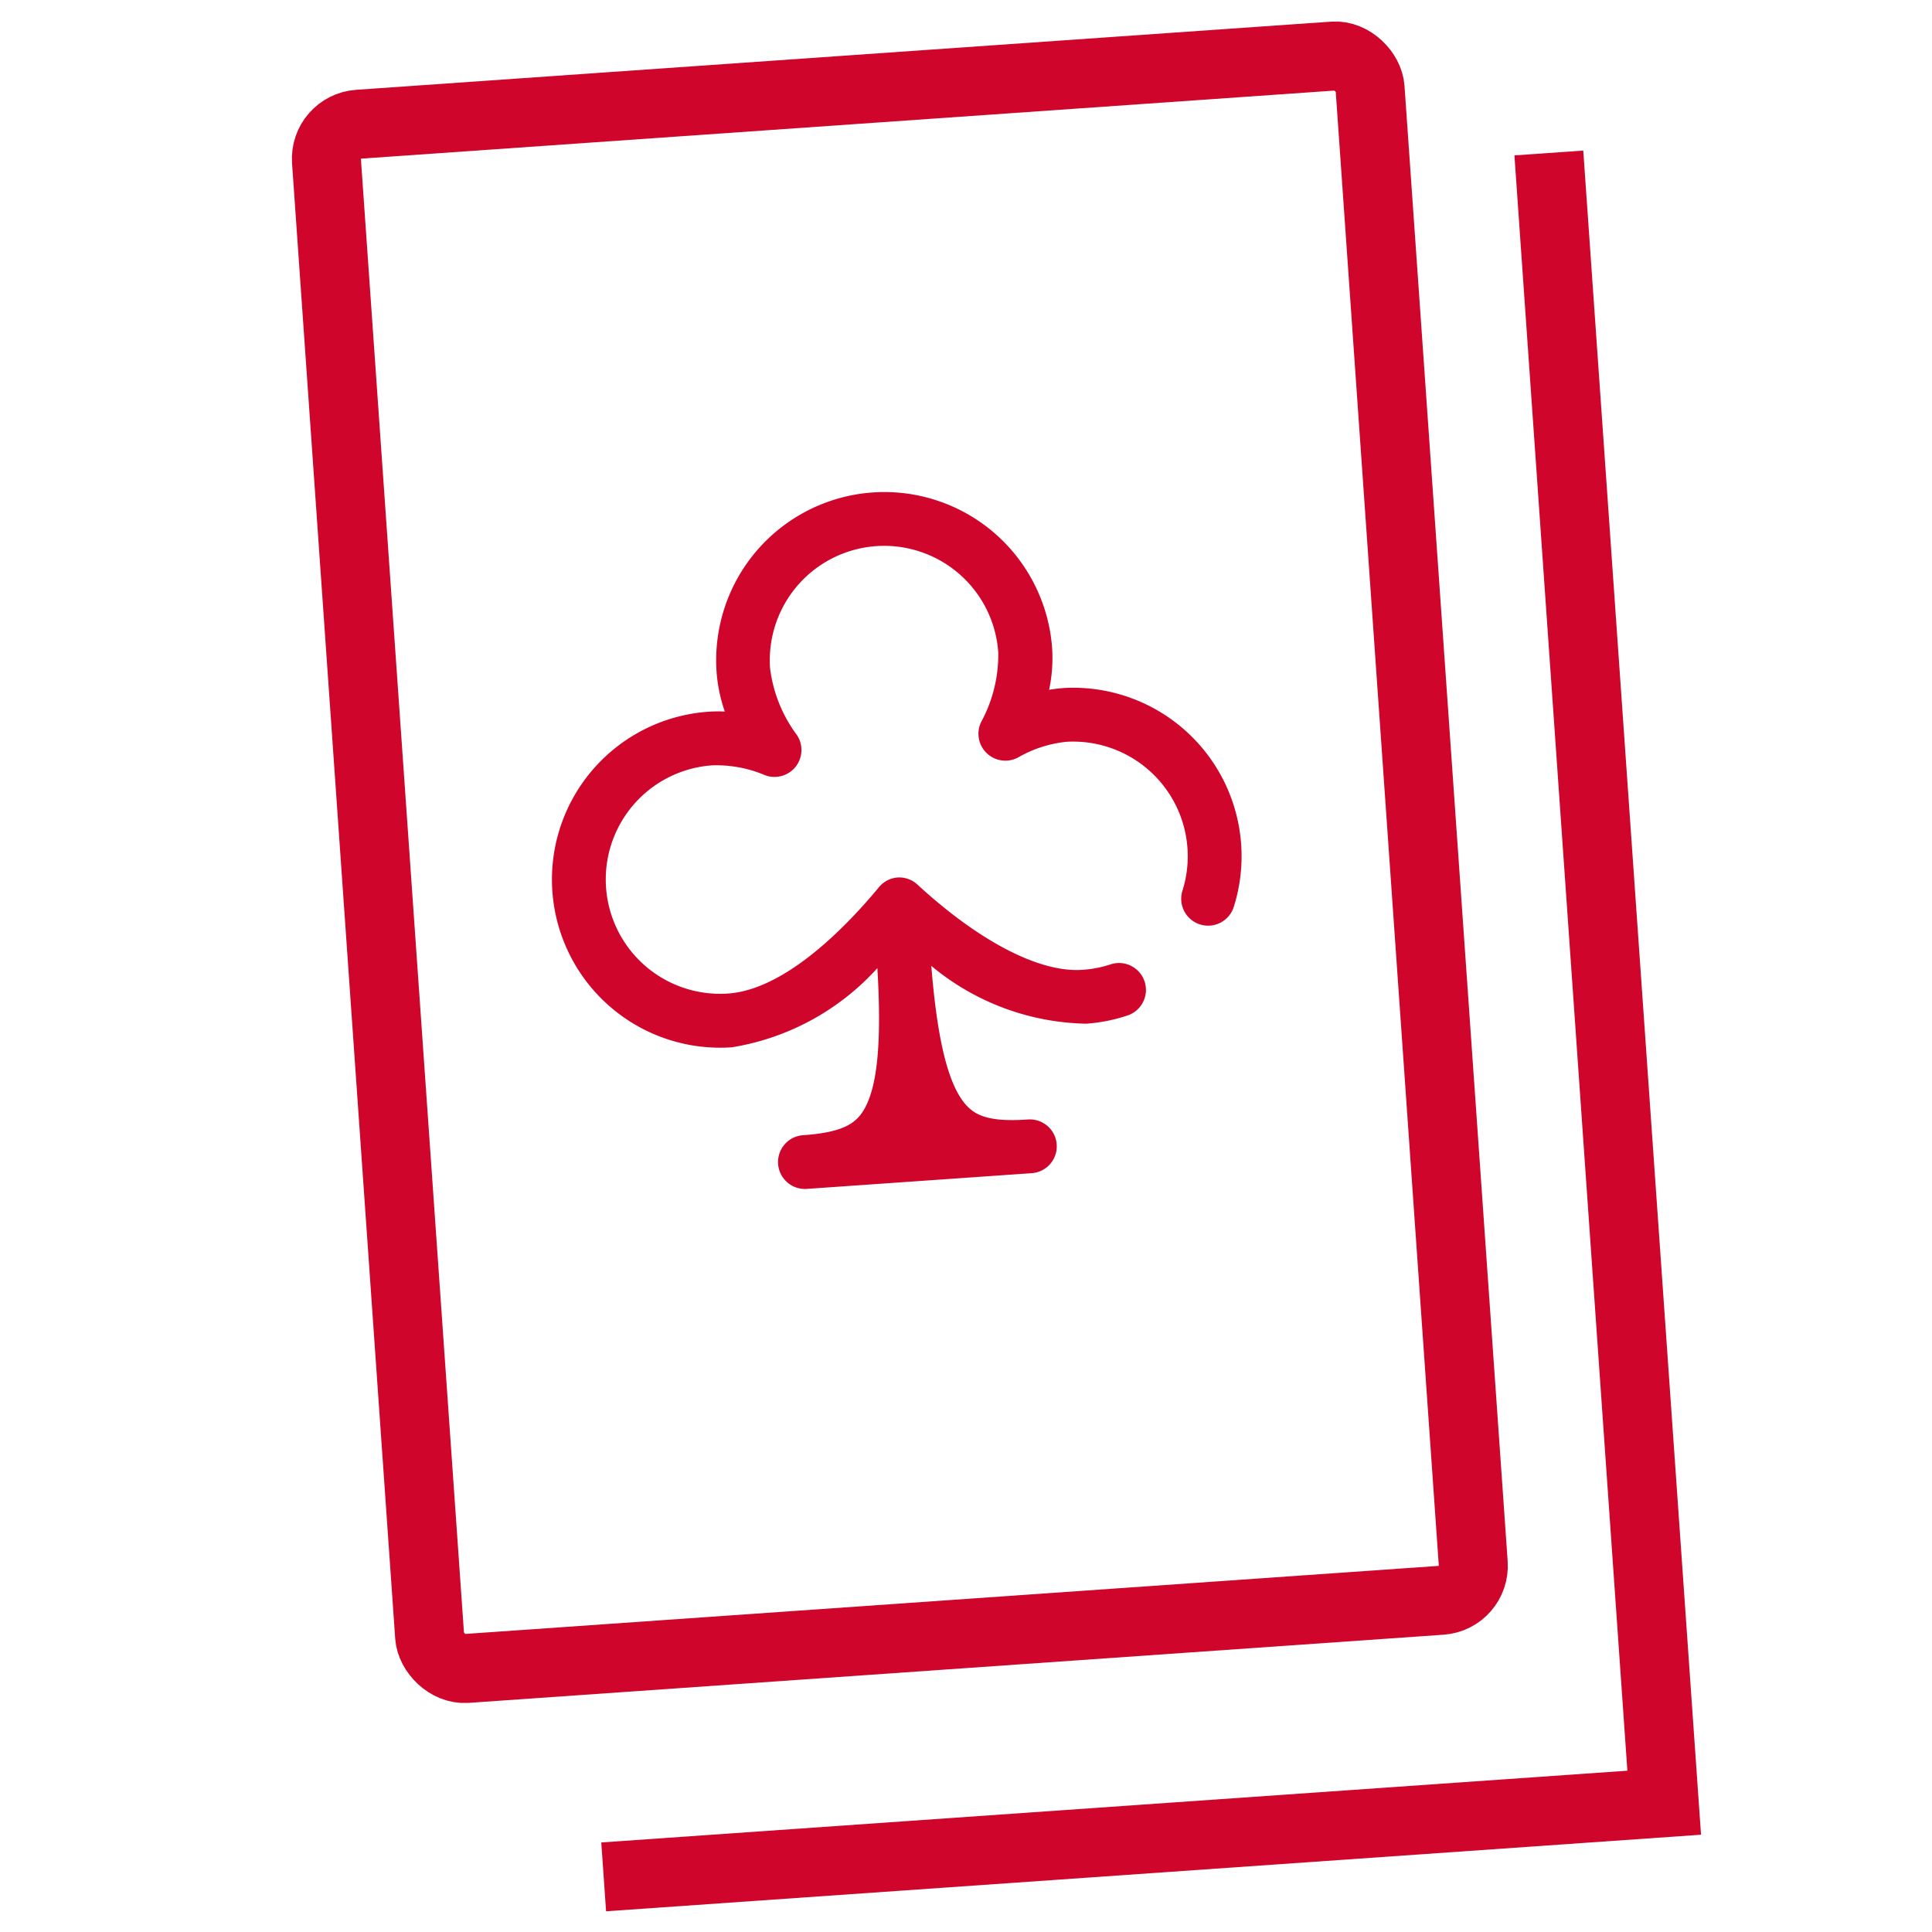 <svg xmlns="http://www.w3.org/2000/svg" width="56" height="56" viewBox="0 0 56 56"><defs><style>.a{fill:#fff;opacity:0;}.b,.c{fill:none;}.c{stroke:#cf052b;stroke-width:2px;}.d{fill:#cf052b;}.e{stroke:none;}</style></defs><g transform="translate(-3524 -3420)"><rect class="a" width="56" height="56" transform="translate(3524 3420)"/><g transform="translate(-2960 -105)"><rect class="b" width="56" height="56" transform="translate(6484 3525)"/><g transform="translate(6492.326 3527.743) rotate(-4)"><g transform="translate(0)"><g class="c"><rect class="e" width="32.323" height="46.869" rx="2"/><rect class="b" x="1" y="1" width="30.323" height="44.869" rx="1"/></g><path class="c" d="M30.815,0V47.935H0" transform="translate(5.546 4.238)"/></g><path class="d" d="M15.129,6.006q-.2,0-.4.02A4.473,4.473,0,0,0,14.9,4.839a4.875,4.875,0,0,0-9.75,0A4.459,4.459,0,0,0,5.308,6a4.1,4.1,0,0,0-.475-.028,4.875,4.875,0,0,0,0,9.75A7.243,7.243,0,0,0,9.2,13.727c-.02,2.088-.226,3.37-.644,4.021-.268.418-.656.66-1.842.66a.78.78,0,0,0,0,1.56h6.535a.78.78,0,1,0,0-1.56c-1.187,0-1.574-.242-1.842-.66-.415-.646-.621-1.915-.643-3.977a7.219,7.219,0,0,0,4.363,1.985,4.82,4.82,0,0,0,1.213-.155.78.78,0,0,0-.393-1.51,3.261,3.261,0,0,1-.821.1c-1.241,0-2.917-1.019-4.6-2.8a.78.78,0,0,0-.565-.244h0A.779.779,0,0,0,9.4,11.4c-.983,1.031-2.884,2.76-4.567,2.76a3.315,3.315,0,0,1,0-6.63,3.6,3.6,0,0,1,1.5.387.78.78,0,0,0,1.007-1.1,4.072,4.072,0,0,1-.636-1.979,3.315,3.315,0,0,1,6.63,0A4.071,4.071,0,0,1,12.7,6.818a.78.78,0,0,0,1,1.1,3.524,3.524,0,0,1,1.43-.353,3.323,3.323,0,0,1,3.045,4.548.78.78,0,0,0,1.45.575,4.883,4.883,0,0,0-4.495-6.684Zm0,0" transform="translate(6.097 12.723)"/></g></g></g></svg>